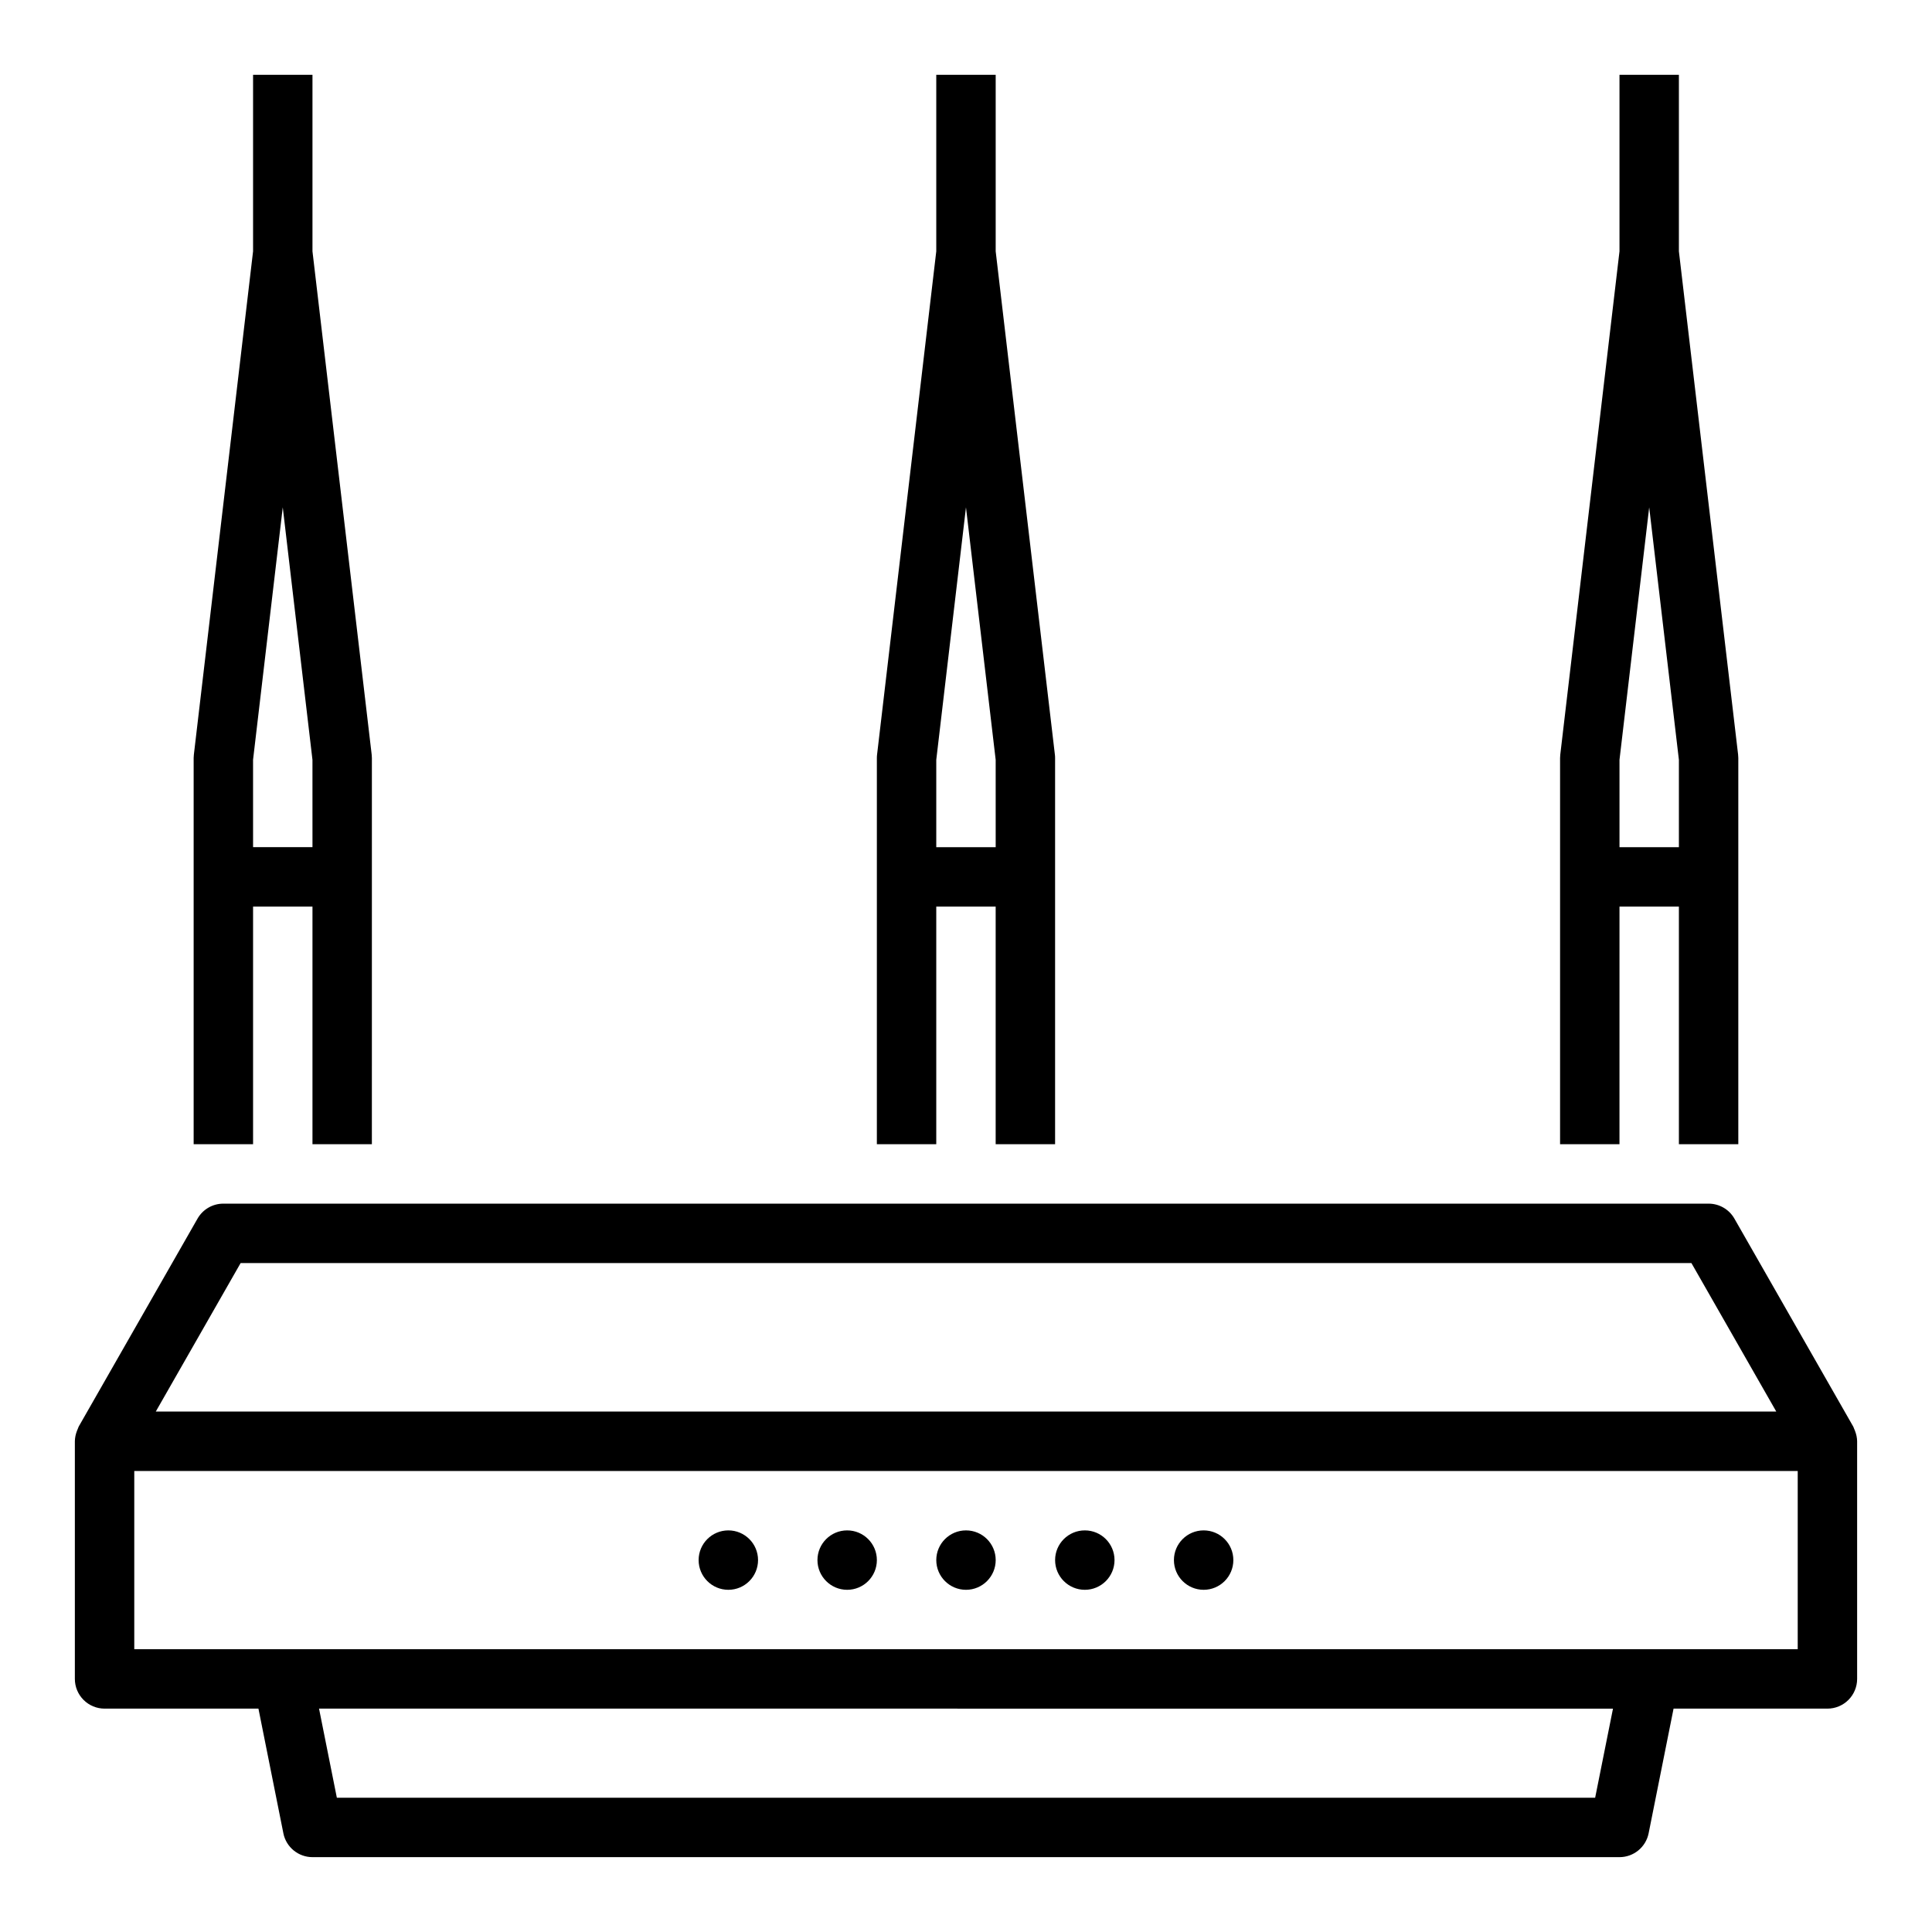 <?xml version="1.0" encoding="UTF-8"?>
<!-- Uploaded to: ICON Repo, www.iconrepo.com, Generator: ICON Repo Mixer Tools -->
<svg fill="#000000" width="800px" height="800px" version="1.1" viewBox="144 144 512 512" xmlns="http://www.w3.org/2000/svg">
 <g>
  <path d="m344.89 557.44c0 4.348-3.523 7.875-7.871 7.875-4.348 0-7.875-3.527-7.875-7.875s3.527-7.871 7.875-7.871c4.348 0 7.871 3.523 7.871 7.871"/>
  <path d="m376.38 557.44c0 4.348-3.523 7.875-7.871 7.875-4.348 0-7.875-3.527-7.875-7.875s3.527-7.871 7.875-7.871c4.348 0 7.871 3.523 7.871 7.871"/>
  <path d="m407.87 557.44c0 4.348-3.523 7.875-7.871 7.875s-7.875-3.527-7.875-7.875 3.527-7.871 7.875-7.871 7.871 3.523 7.871 7.871"/>
  <path d="m439.36 557.44c0 4.348-3.523 7.875-7.871 7.875-4.348 0-7.875-3.527-7.875-7.875s3.527-7.871 7.875-7.871c4.348 0 7.871 3.523 7.871 7.871"/>
  <path d="m470.85 557.44c0 4.348-3.523 7.875-7.871 7.875-4.348 0-7.875-3.527-7.875-7.875s3.527-7.871 7.875-7.871c4.348 0 7.871 3.523 7.871 7.871"/>
  <path d="m635.62 523.26c-0.086-0.227-0.164-0.441-0.27-0.66-0.102-0.219-0.125-0.379-0.227-0.551l-31.488-55.105c-1.402-2.453-4.008-3.965-6.832-3.965h-393.6c-2.82-0.008-5.426 1.492-6.836 3.934l-31.488 55.105c-0.102 0.172-0.141 0.371-0.227 0.551-0.086 0.18-0.18 0.434-0.27 0.66h0.004c-0.336 0.855-0.52 1.762-0.547 2.676v63.023c0 2.09 0.832 4.09 2.309 5.566 1.477 1.477 3.477 2.309 5.566 2.309h40.777l6.613 33.062h-0.004c0.75 3.664 3.977 6.297 7.715 6.297h346.37c3.742 0 6.965-2.633 7.715-6.297l6.613-33.062h40.777c2.086 0 4.09-0.832 5.566-2.309 1.473-1.477 2.305-3.477 2.305-5.566v-63.023c-0.027-0.906-0.211-1.801-0.543-2.644zm-427.85-44.539h384.47l22.492 39.359h-429.45zm358.96 141.7h-333.46l-4.723-23.617 342.91 0.004zm53.684-39.359h-440.83v-47.23h440.83z"/>
  <path d="m423.61 447.23v-102.34c0.004-0.309-0.016-0.617-0.055-0.922l-15.688-133.37v-46.77h-15.746v46.77l-15.688 133.37c-0.039 0.305-0.055 0.613-0.055 0.922v102.34h15.742v-62.977h15.742v62.977zm-31.488-78.719v-23.152l7.871-66.914 7.871 66.914 0.004 23.152z"/>
  <path d="m604.67 447.23v-102.34c0-0.309-0.02-0.617-0.055-0.922l-15.691-133.37v-46.77h-15.742v46.77l-15.691 133.37c-0.035 0.305-0.055 0.613-0.055 0.922v102.34h15.742l0.004-62.977h15.742v62.977zm-31.488-78.719v-23.152l7.871-66.914 7.871 66.914v23.152z"/>
  <path d="m195.32 344.89v102.34h15.746v-62.977h15.742v62.977h15.742l0.004-102.34c0-0.309-0.02-0.617-0.055-0.922l-15.691-133.37v-46.77h-15.742v46.77l-15.688 133.37c-0.039 0.305-0.059 0.613-0.059 0.922zm15.742 0.465 7.871-66.914 7.871 66.914 0.004 23.152h-15.742z"/>
 </g>
</svg>